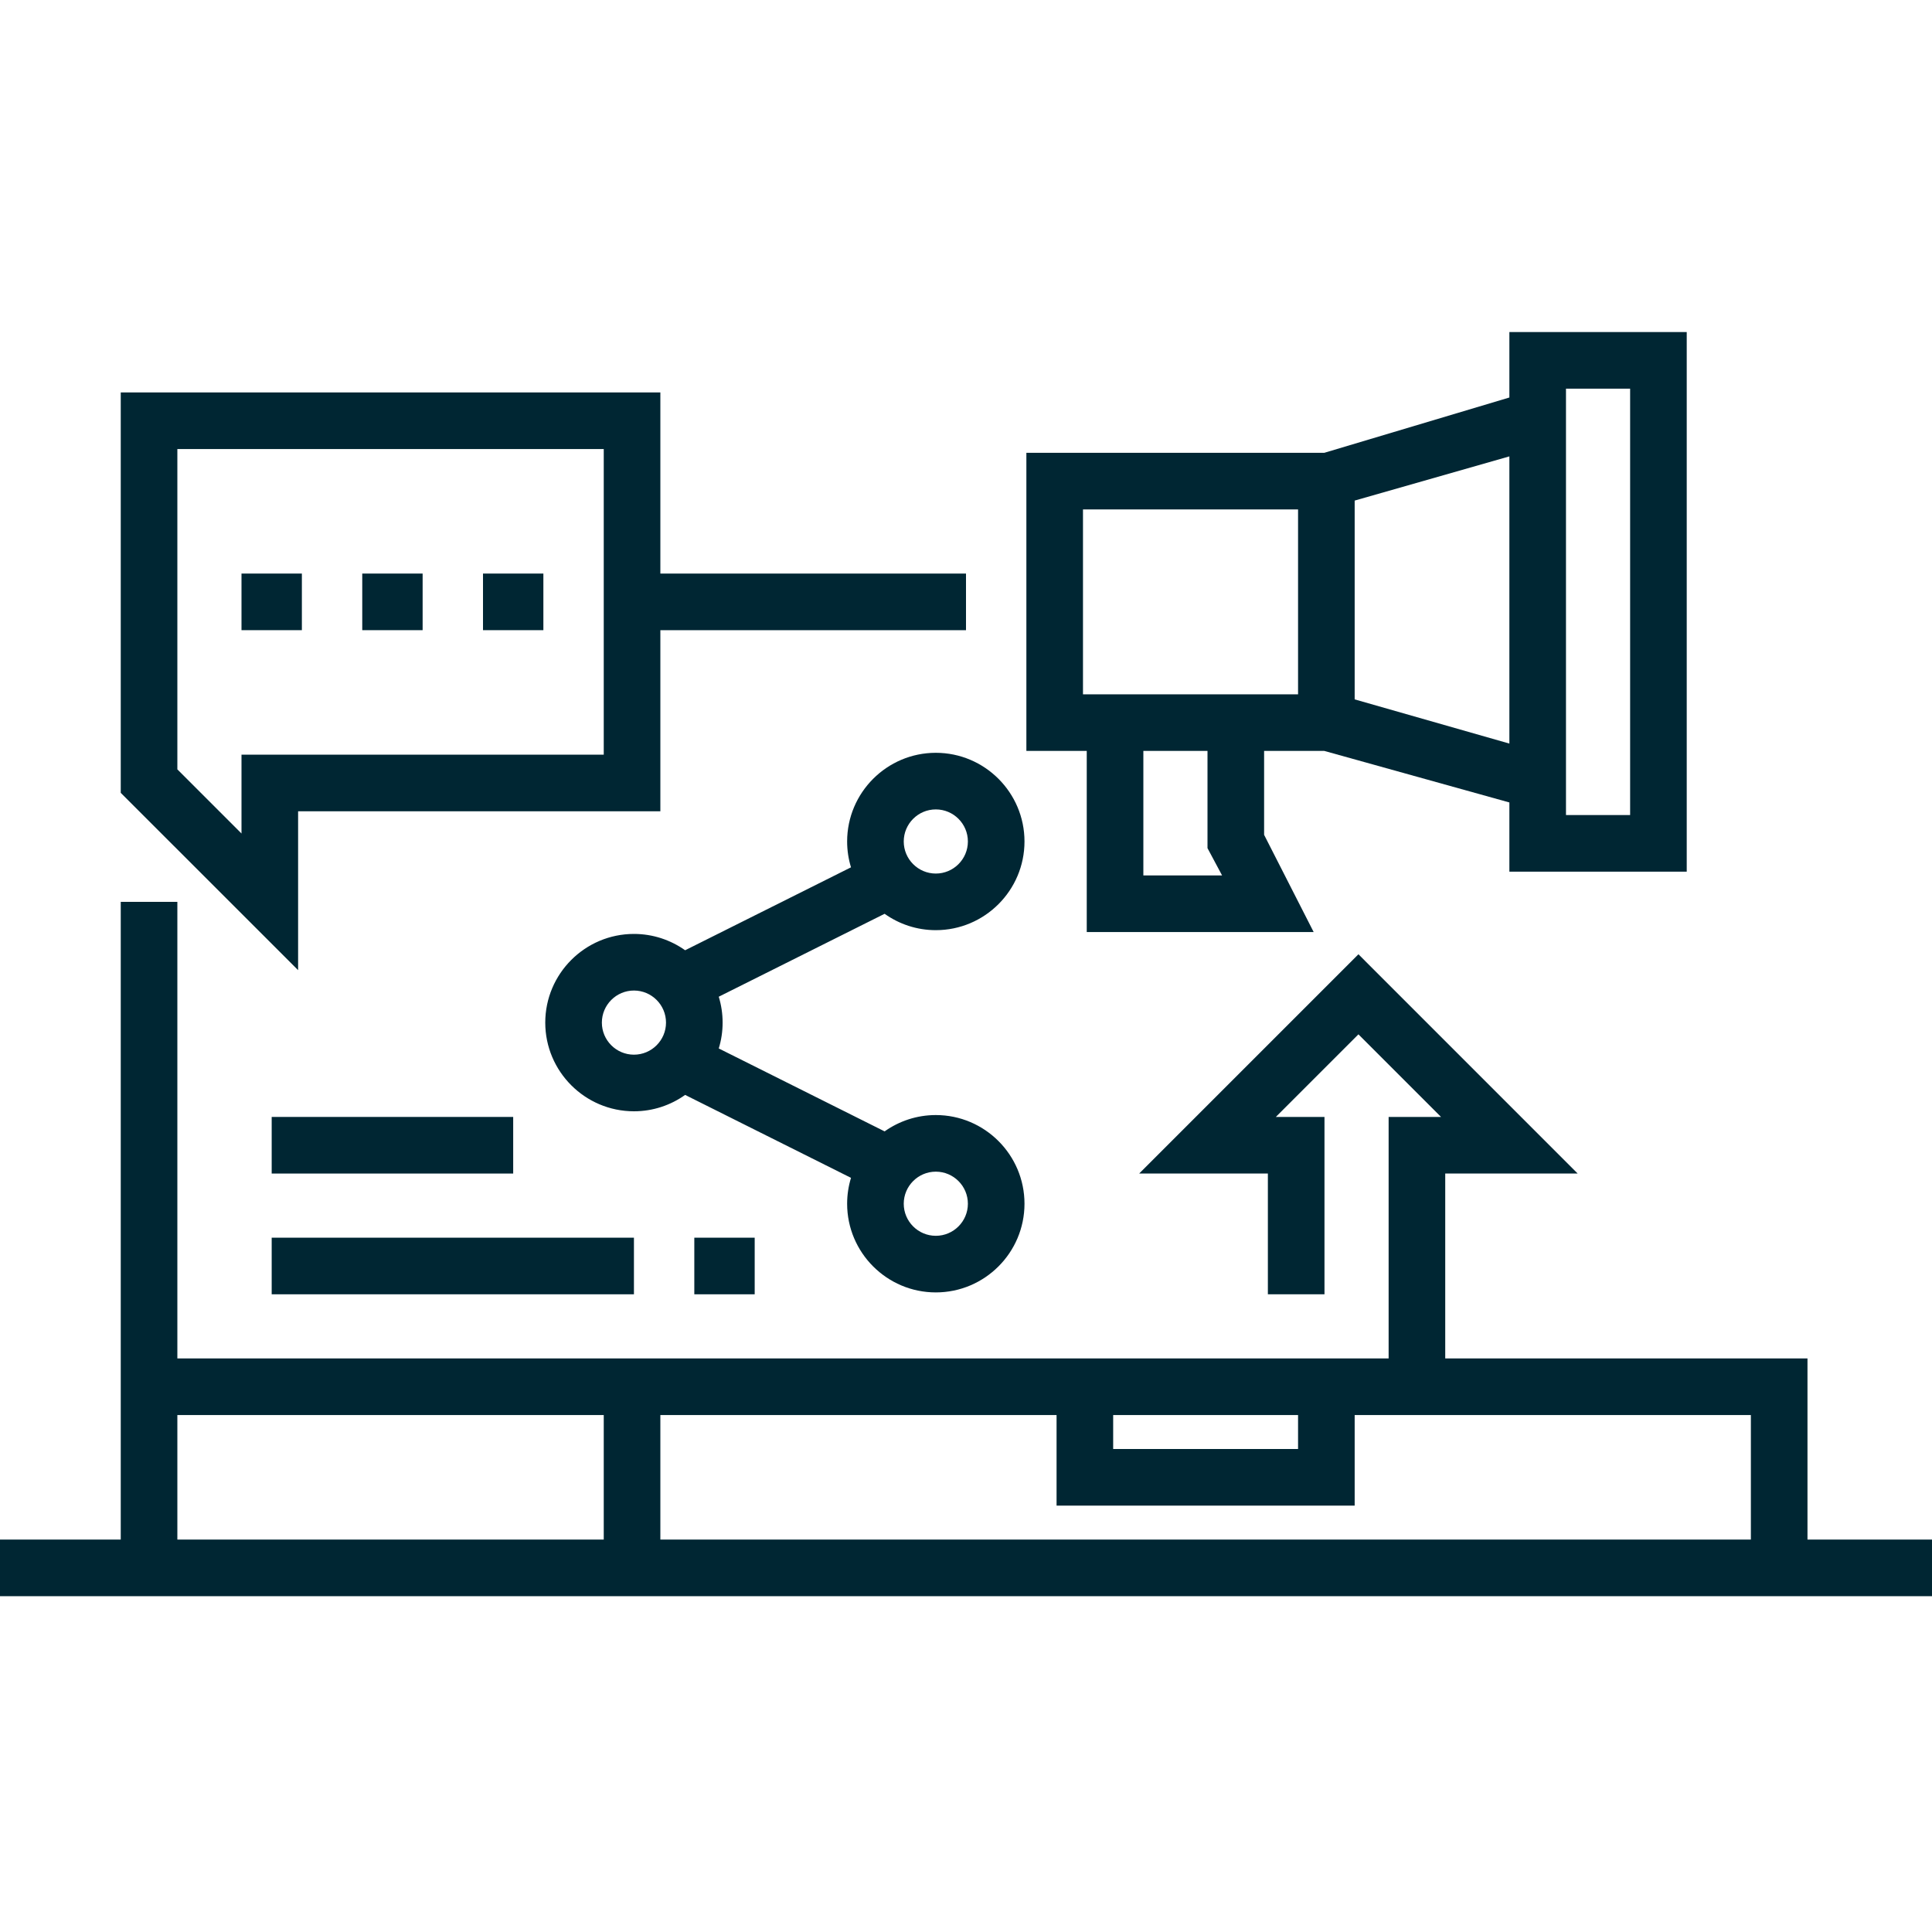 <svg xmlns="http://www.w3.org/2000/svg" width="40" height="40" viewBox="0 0 40 40" fill="none"><g clip-path="url(#clip0_1_4548)"><path d="M37.422 31.875V28.125H29.922V24.297H32.664L28.125 19.757L23.585 24.297H26.25V26.797H27.422V23.125H26.415L28.125 21.415L29.835 23.125H28.75V28.125H3.672V18.672H2.5V31.875H0V33.047H40V31.875H37.422ZM36.25 31.875H13.672V29.297H21.875V31.172H28.047V29.297H36.25V31.875ZM23.047 29.297H26.875V30H23.047V29.297ZM3.672 29.297H12.5V31.875H3.672V29.297Z" fill="url(#paint0_linear_1_4548)"></path><path d="M6.172 16.797H13.672V13.047H20V11.875H13.672V8.125H2.5V16.415L6.172 20.086V16.797ZM5 17.257L3.672 15.929V9.297H12.5V15.625H5V17.257Z" fill="url(#paint1_linear_1_4548)"></path><path d="M10 11.875H11.25V13.047H10V11.875Z" fill="url(#paint2_linear_1_4548)"></path><path d="M7.5 11.875H8.75V13.047H7.5V11.875Z" fill="url(#paint3_linear_1_4548)"></path><path d="M5 11.875H6.25V13.047H5V11.875Z" fill="url(#paint4_linear_1_4548)"></path><path d="M5.625 23.125H10.625V24.297H5.625V23.125Z" fill="url(#paint5_linear_1_4548)"></path><path d="M14.375 25.625H15.625V26.797H14.375V25.625Z" fill="url(#paint6_linear_1_4548)"></path><path d="M5.625 25.625H13.125V26.797H5.625V25.625Z" fill="url(#paint7_linear_1_4548)"></path><path d="M22.5 19.297H27.198L26.172 17.284V15.547H27.418L31.25 16.614V18.047H34.922V6.875H31.25V8.23L27.418 9.375H21.25V15.547H22.5V19.297ZM25.302 18.125H23.672V15.547H25V17.56L25.302 18.125ZM32.422 8.047H33.75V16.875H32.422V8.047ZM31.25 15.395L28.047 14.48V10.364L31.25 9.449V15.395ZM22.422 10.547H26.875V14.375H22.422V10.547Z" fill="url(#paint8_linear_1_4548)"></path><path d="M17.539 17.422C17.539 17.608 17.567 17.788 17.619 17.957L14.185 19.674C13.885 19.462 13.52 19.336 13.125 19.336C12.113 19.336 11.289 20.16 11.289 21.172C11.289 22.184 12.113 23.008 13.125 23.008C13.52 23.008 13.885 22.882 14.185 22.669L17.619 24.386C17.567 24.556 17.539 24.736 17.539 24.922C17.539 25.934 18.363 26.758 19.375 26.758C20.387 26.758 21.211 25.934 21.211 24.922C21.211 23.91 20.387 23.086 19.375 23.086C18.98 23.086 18.614 23.212 18.315 23.424L14.881 21.707C14.933 21.538 14.961 21.358 14.961 21.172C14.961 20.986 14.933 20.806 14.881 20.636L18.315 18.919C18.614 19.132 18.98 19.258 19.375 19.258C20.387 19.258 21.211 18.434 21.211 17.422C21.211 16.41 20.387 15.586 19.375 15.586C18.363 15.586 17.539 16.41 17.539 17.422ZM12.461 21.172C12.461 20.806 12.759 20.508 13.125 20.508C13.491 20.508 13.789 20.806 13.789 21.172C13.789 21.538 13.491 21.836 13.125 21.836C12.759 21.836 12.461 21.538 12.461 21.172ZM20.039 24.922C20.039 25.288 19.741 25.586 19.375 25.586C19.009 25.586 18.711 25.288 18.711 24.922C18.711 24.556 19.009 24.258 19.375 24.258C19.741 24.258 20.039 24.556 20.039 24.922ZM20.039 17.422C20.039 17.788 19.741 18.086 19.375 18.086C19.009 18.086 18.711 17.788 18.711 17.422C18.711 17.056 19.009 16.758 19.375 16.758C19.741 16.758 20.039 17.056 20.039 17.422Z" fill="url(#paint9_linear_1_4548)"></path></g><defs fill="#002633"><linearGradient id="paint0_linear_1_4548" x1="20" y1="18.672" x2="20" y2="33.047" gradientUnits="userSpaceOnUse" fill="#002633"><stop stop-color="#002633" fill="#002633"></stop><stop offset="1" stop-color="#002633" fill="#002633"></stop></linearGradient><linearGradient id="paint1_linear_1_4548" x1="11.25" y1="8.125" x2="11.25" y2="20.086" gradientUnits="userSpaceOnUse" fill="#002633"><stop stop-color="#002633" fill="#002633"></stop><stop offset="1" stop-color="#002633" fill="#002633"></stop></linearGradient><linearGradient id="paint2_linear_1_4548" x1="10.625" y1="11.875" x2="10.625" y2="13.047" gradientUnits="userSpaceOnUse" fill="#002633"><stop stop-color="#002633" fill="#002633"></stop><stop offset="1" stop-color="#002633" fill="#002633"></stop></linearGradient><linearGradient id="paint3_linear_1_4548" x1="8.125" y1="11.875" x2="8.125" y2="13.047" gradientUnits="userSpaceOnUse" fill="#002633"><stop stop-color="#002633" fill="#002633"></stop><stop offset="1" stop-color="#002633" fill="#002633"></stop></linearGradient><linearGradient id="paint4_linear_1_4548" x1="5.625" y1="11.875" x2="5.625" y2="13.047" gradientUnits="userSpaceOnUse" fill="#002633"><stop stop-color="#002633" fill="#002633"></stop><stop offset="1" stop-color="#002633" fill="#002633"></stop></linearGradient><linearGradient id="paint5_linear_1_4548" x1="8.125" y1="23.125" x2="8.125" y2="24.297" gradientUnits="userSpaceOnUse" fill="#002633"><stop stop-color="#002633" fill="#002633"></stop><stop offset="1" stop-color="#002633" fill="#002633"></stop></linearGradient><linearGradient id="paint6_linear_1_4548" x1="15" y1="25.625" x2="15" y2="26.797" gradientUnits="userSpaceOnUse" fill="#002633"><stop stop-color="#002633" fill="#002633"></stop><stop offset="1" stop-color="#002633" fill="#002633"></stop></linearGradient><linearGradient id="paint7_linear_1_4548" x1="9.375" y1="25.625" x2="9.375" y2="26.797" gradientUnits="userSpaceOnUse" fill="#002633"><stop stop-color="#002633" fill="#002633"></stop><stop offset="1" stop-color="#002633" fill="#002633"></stop></linearGradient><linearGradient id="paint8_linear_1_4548" x1="28.086" y1="6.875" x2="28.086" y2="19.297" gradientUnits="userSpaceOnUse" fill="#002633"><stop stop-color="#002633" fill="#002633"></stop><stop offset="1" stop-color="#002633" fill="#002633"></stop></linearGradient><linearGradient id="paint9_linear_1_4548" x1="16.25" y1="15.586" x2="16.25" y2="26.758" gradientUnits="userSpaceOnUse" fill="#002633"><stop stop-color="#002633" fill="#002633"></stop><stop offset="1" stop-color="#002633" fill="#002633"></stop></linearGradient><clipPath id="clip0_1_4548" fill="#002633"><rect width="40" height="40" fill="white"></rect></clipPath></defs></svg>